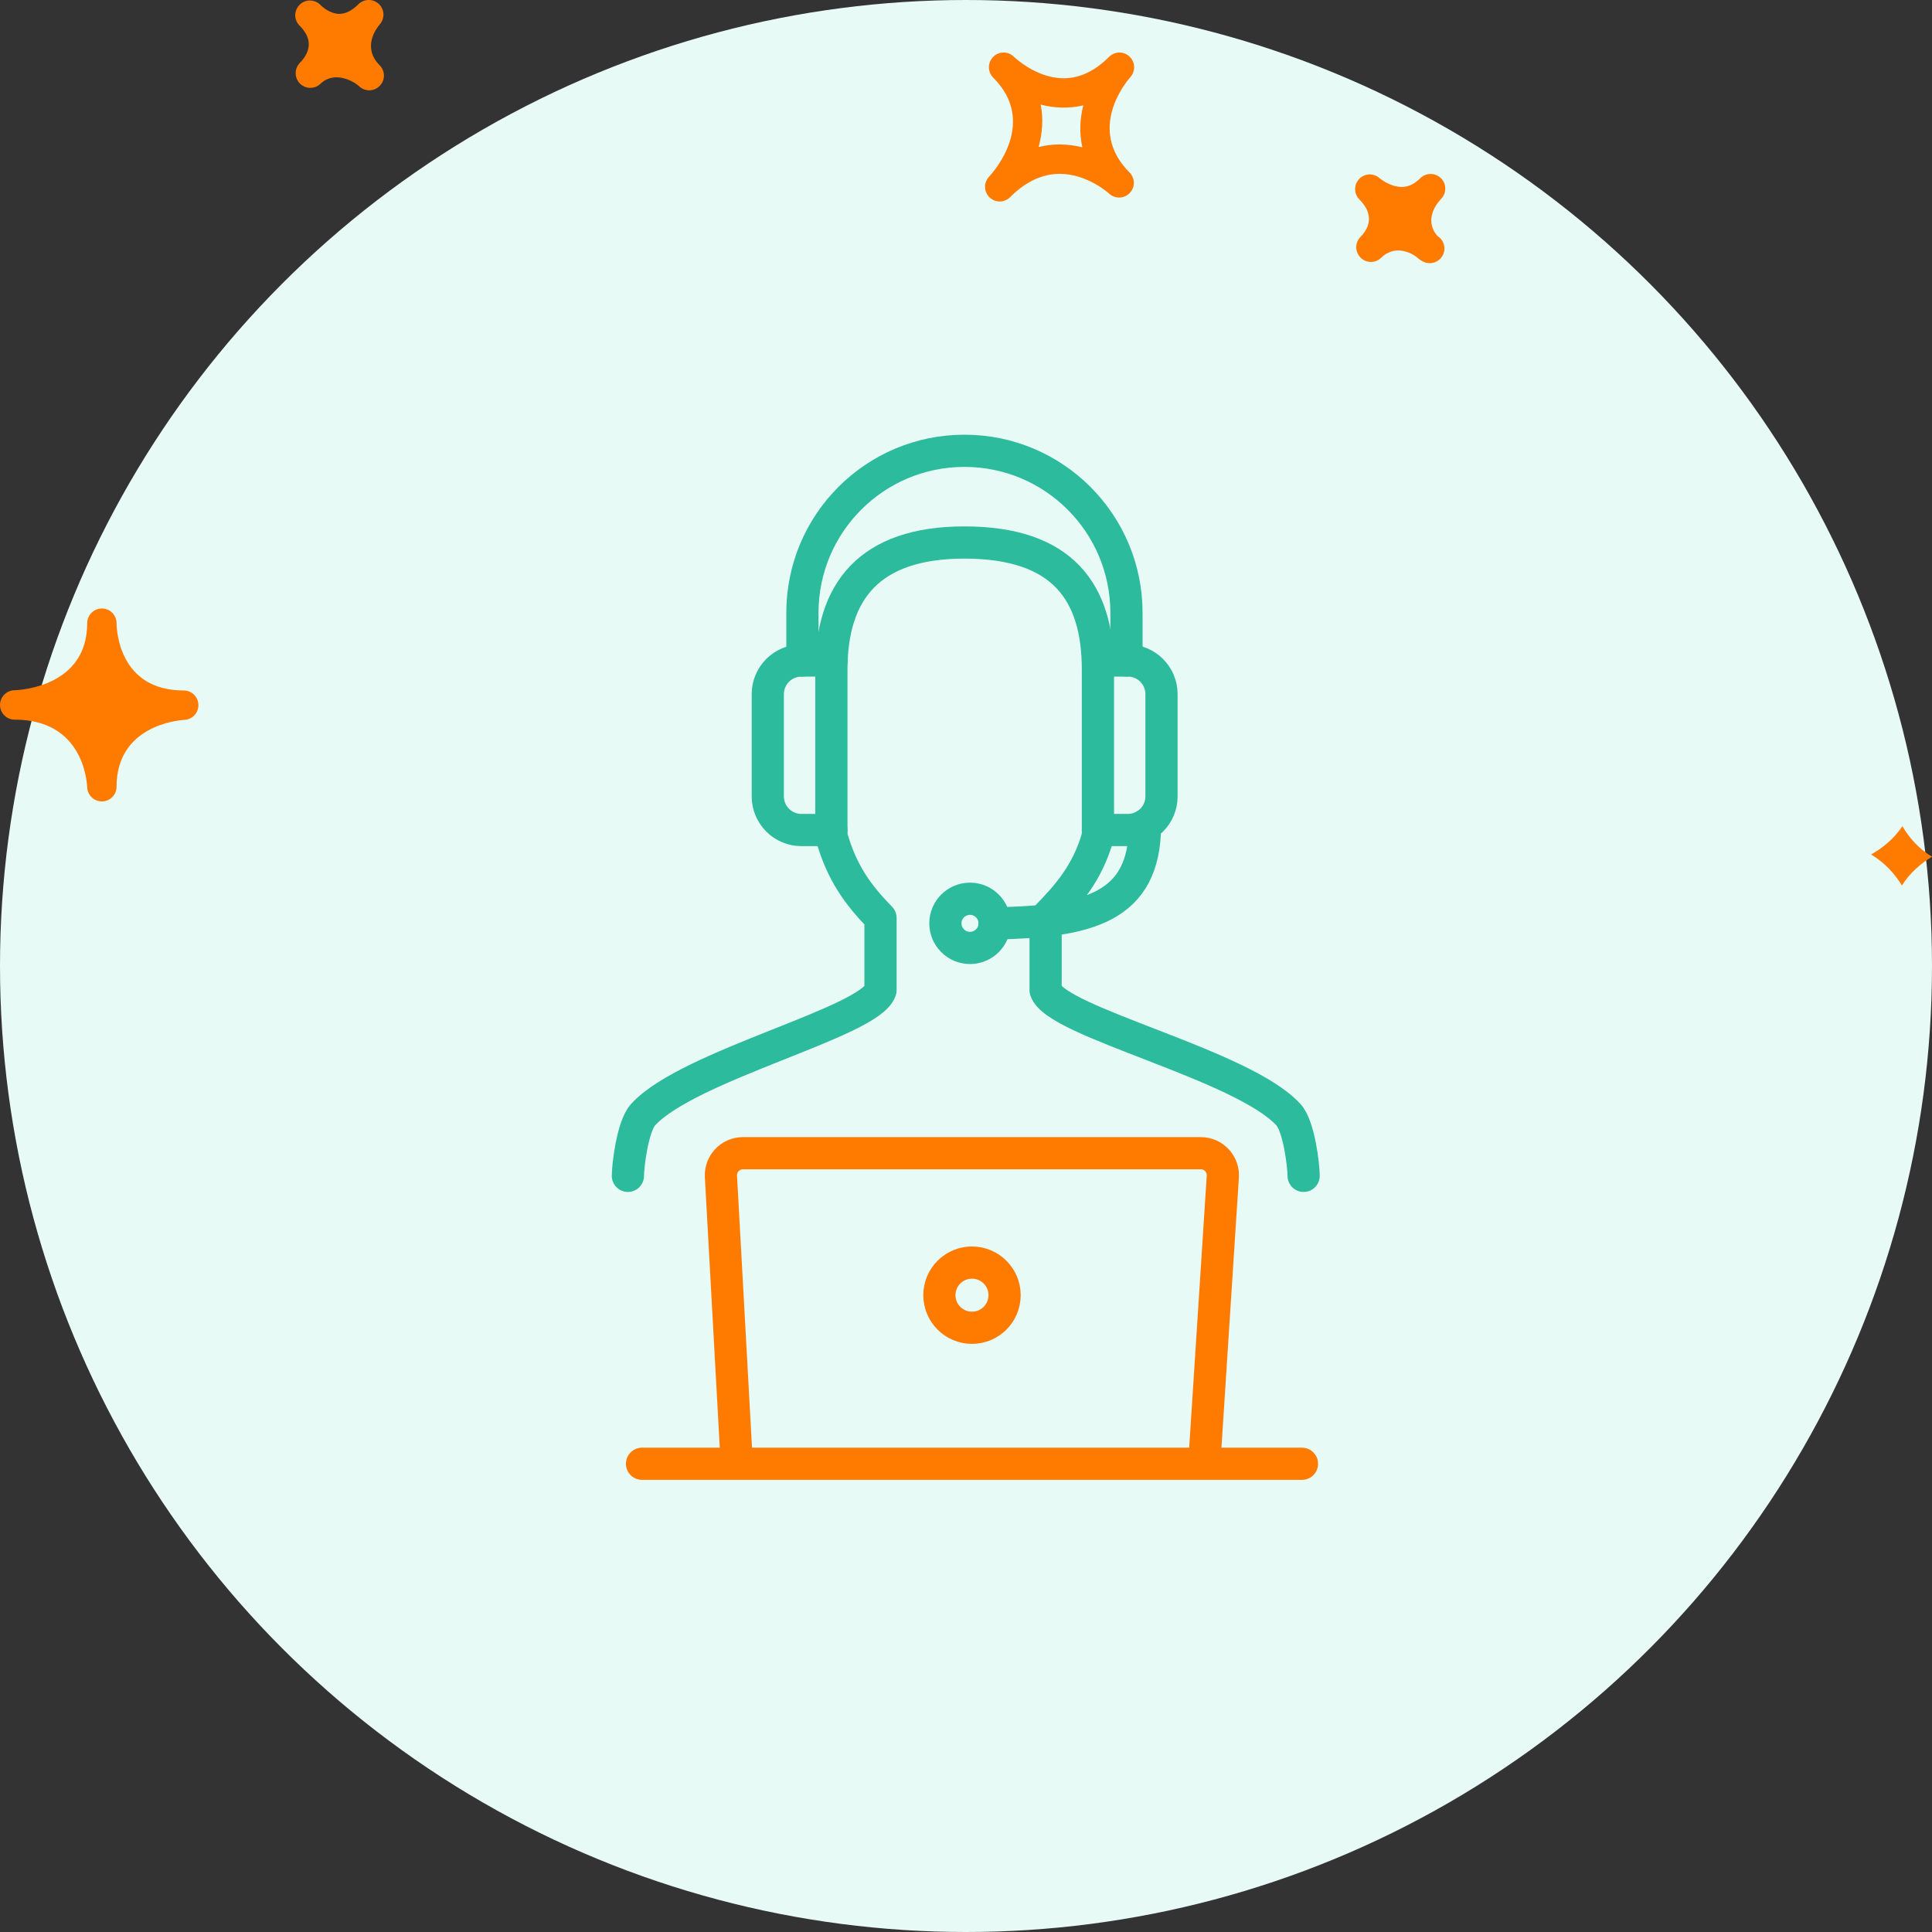 <svg xmlns="http://www.w3.org/2000/svg" width="120" height="120" viewBox="0 0 120 120">
    <rect x="0" y="0" width="120" height="120" fill="#333333" stroke="none"/>
    <g fill="none" fill-rule="evenodd">
        <g>
            <circle cx="60" cy="60" r="60" fill="#E7FAF5"/>
            <g stroke-linecap="round" stroke-linejoin="round" stroke-width="2">
                <path stroke="#FF7B00" d="M41.868 62.917L.877 62.917M35.8 62.917H6.763L5.779 45.07c-.044-.783.581-1.442 1.365-1.442h28.443c.789 0 1.415.668 1.364 1.456L35.8 62.917z" transform="translate(39 28)"/>
                <path stroke="#FF7B00" d="M23.397 52.445c0 1.12-.907 2.025-2.025 2.025-1.118 0-2.025-.906-2.025-2.025 0-1.118.907-2.024 2.025-2.024 1.118 0 2.025.906 2.025 2.024z" transform="translate(39 28)"/>
                <path stroke="#2CBB9C" d="M41.971 45.034c0-.614-.28-3.073-.94-3.794-2.857-3.131-14.466-5.748-15.086-7.733v-4.491c1.377-1.408 2.607-2.794 3.249-5.092V13.597c0-4.81-2.173-7.901-8.295-7.901-5.964 0-8.26 3.09-8.26 7.9v10.328c.642 2.3 1.673 3.684 3.05 5.092v4.49C15.07 35.49 3.735 38.154.939 41.24.285 41.964 0 44.42 0 45.034M32.115 23.26c0 5.148-3.582 5.988-9.339 6.094" transform="translate(39 28)"/>
                <path stroke="#2CBB9C" d="M12.638 23.555h-1.859c-1.153 0-2.09-.935-2.09-2.09v-6.352c0-1.153.937-2.088 2.09-2.088h1.871M29.195 13.025h1.858c1.155 0 2.09.935 2.09 2.089v6.352c0 1.154-.935 2.089-2.09 2.089h-1.858" transform="translate(39 28)"/>
                <path stroke="#2CBB9C" d="M10.839 13.025v-2.962C10.839 4.505 15.345 0 20.903 0s10.064 4.505 10.064 10.063v2.962M22.776 29.351c0 .843-.684 1.527-1.527 1.527-.845 0-1.529-.684-1.529-1.527 0-.843.684-1.528 1.529-1.528.843 0 1.527.685 1.527 1.528z" transform="translate(39 28)"/>
            </g>
            <path fill="#FF7B00" fill-rule="nonzero" d="M70.155 3.511c-.356-.34-.918-.33-1.267.018-.884.884-1.831 1.333-2.822 1.333-1.71 0-3.074-1.322-3.089-1.335-.36-.358-.934-.35-1.286.003-.357.357-.357.935 0 1.292l.004.005c2.75 2.756.052 5.81-.264 6.15-.342.363-.328.934.029 1.28.178.172.406.258.633.258.235 0 .468-.09.646-.268.962-.963 1.999-1.45 3.083-1.45 1.717 0 3.056 1.218 3.071 1.231.36.337.93.32 1.276-.038.345-.358.342-.923-.01-1.276-2.67-2.678-.228-5.606.056-5.932.326-.37.301-.934-.06-1.27zM67.227 9.15c-.435-.11-.908-.178-1.408-.178-.45 0-.884.052-1.31.16.226-.823.313-1.72.13-2.637.806.22 1.768.259 2.645.05-.203.81-.26 1.698-.057 2.605zm22.276 3.21c-.192.2-1.111 1.249-.225 2.294.264.161.438.45.438.78 0 .503-.41.912-.912.912-.185 0-.36-.056-.507-.152-.063-.032-.124-.071-.18-.119l-.005.003-.053-.055c-.174-.17-1.304-.951-2.274-.011-.353.347-.927.345-1.278-.012-.342-.342-.357-.889-.04-1.247l-.002-.002c.003 0 .028-.025.043-.039.418-.43.956-1.294-.071-2.32-.35-.35-.357-.913-.018-1.273.338-.362.901-.383 1.272-.051 0 0 .637.543 1.373.543.409 0 .787-.175 1.15-.54.354-.352.93-.358 1.29 0 .355.354.355.931-.001 1.288zM18.58 3.955l-.004-.003.054-.054c.51-.522.916-1.337.015-2.269l-.04-.038c-.01-.015-.021-.025-.028-.03-.335-.366-.316-.931.043-1.273.349-.347.923-.34 1.276.01.007.011.018.02.028.03 0 .002.004.006.007.008.092.087.566.525 1.154.525.385 0 .78-.201 1.176-.598.349-.347.908-.351 1.271-.016.357.338.382.902.053 1.271-.192.223-1.115 1.413-.01 2.53h.003v.002c.357.357.357.934 0 1.291-.178.179-.409.268-.645.268-.232 0-.464-.087-.642-.264-.292-.274-1.507-.99-2.384-.142-.364.347-.93.336-1.28-.017-.332-.34-.351-.872-.047-1.23zM5.415 48.901c.022.49.424.876.912.876h.018c.498-.01.894-.414.894-.91 0-3.79 3.795-4.13 4.23-4.156.492-.03.873-.446.855-.94-.014-.492-.417-.884-.908-.884-4.025 0-4.173-3.757-4.175-4.184v-.001c-.004-.502-.41-.908-.912-.908-.496 0-.902.398-.913.891V38.704c0 3.902-4.069 4.152-4.532 4.17-.499.017-.89.43-.884.929.011.497.414.896.912.896 4.21.002 4.484 3.772 4.503 4.202zm112.747 2.417c.424.726 1.02 1.4 1.838 1.894-.708.426-1.376 1.01-1.87 1.788-.442-.733-1.066-1.417-1.914-1.927.738-.415 1.429-.987 1.946-1.755z"/>
        </g>
    </g>
</svg>
